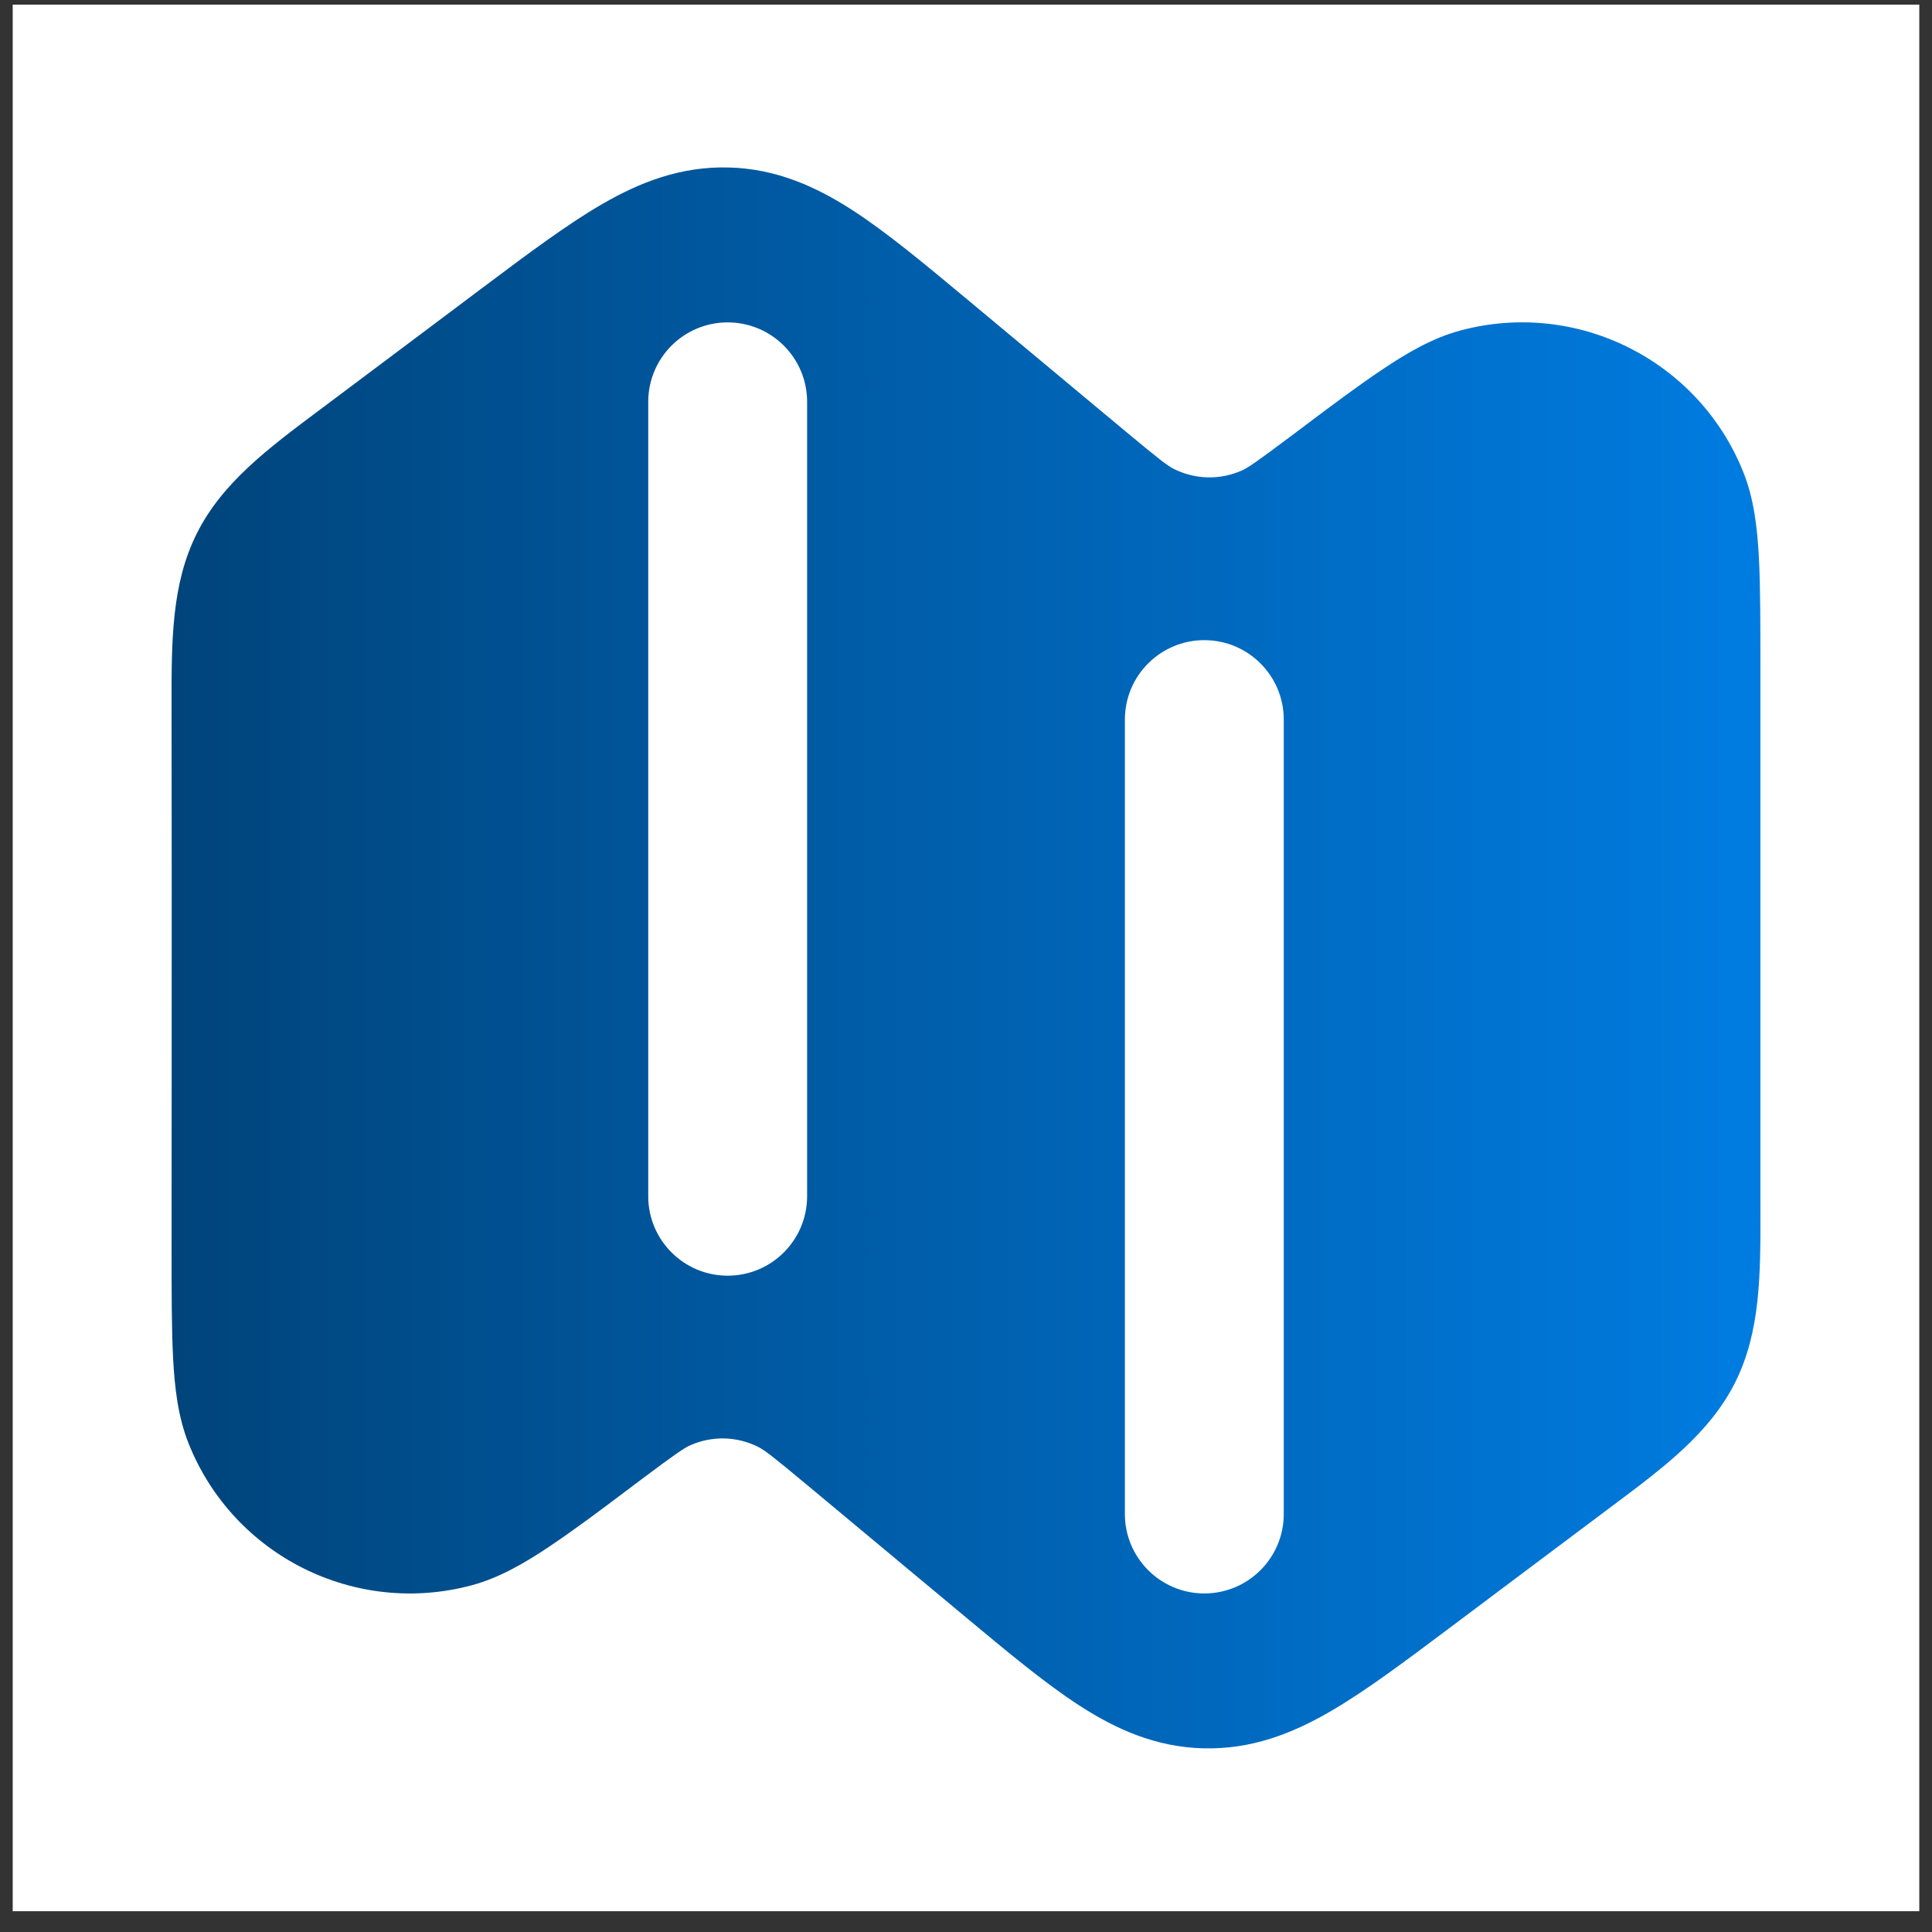 <svg xmlns="http://www.w3.org/2000/svg" width="76" height="76" viewBox="0 0 76 76" fill="none"><rect x="0" y="0" width="76" height="76" fill="#333333" stroke="none"/><rect width="75" height="75" transform="translate(0.5 0.182)" fill="white"></rect><path fill-rule="evenodd" clip-rule="evenodd" d="M23.695 8.024C25.189 7.161 26.786 6.54 28.661 6.588C30.536 6.636 32.099 7.339 33.547 8.277C34.889 9.146 36.378 10.387 38.085 11.809L44.274 16.967C45.639 18.105 45.935 18.325 46.178 18.447C47.01 18.864 47.983 18.889 48.835 18.515C49.085 18.406 49.391 18.201 50.813 17.134C50.998 16.996 51.182 16.857 51.367 16.718L51.367 16.718C52.362 15.969 53.359 15.218 54.393 14.525C55.329 13.897 56.339 13.3 57.438 13.004C62.027 11.768 66.814 14.162 68.579 18.575C69.002 19.632 69.13 20.798 69.19 21.923C69.25 23.063 69.25 24.506 69.25 26.264V47.057C69.25 47.233 69.25 47.407 69.251 47.58C69.255 50.119 69.259 52.376 68.26 54.374C67.261 56.372 65.453 57.723 63.419 59.243C61.961 60.333 60.505 61.426 59.049 62.519C58.372 63.027 57.695 63.535 57.018 64.043L57.018 64.043L57.018 64.043C55.241 65.376 53.69 66.54 52.305 67.339C50.811 68.202 49.214 68.823 47.339 68.775C45.464 68.727 43.901 68.025 42.453 67.087C41.111 66.218 39.622 64.976 37.915 63.554L37.915 63.554L31.727 58.397C30.361 57.259 30.065 57.038 29.822 56.916C28.99 56.499 28.017 56.474 27.165 56.848C26.916 56.958 26.609 57.163 25.187 58.229C25.003 58.367 24.819 58.506 24.635 58.644C23.639 59.394 22.642 60.145 21.607 60.839C20.671 61.466 19.662 62.063 18.562 62.359C13.973 63.595 9.186 61.201 7.421 56.788C6.998 55.731 6.87 54.566 6.81 53.44C6.75 52.301 6.75 50.857 6.75 49.099C6.75 46.771 6.751 44.442 6.753 42.114C6.755 37.337 6.758 32.56 6.749 27.783C6.745 25.244 6.741 22.987 7.74 20.989C8.739 18.991 10.547 17.64 12.581 16.12C14.008 15.054 15.432 13.985 16.857 12.915L16.857 12.915L16.858 12.914C17.519 12.418 18.18 11.921 18.842 11.425L18.982 11.32C20.759 9.987 22.311 8.824 23.695 8.024ZM47.375 25.182C49.101 25.182 50.5 26.581 50.5 28.307V59.557C50.5 61.282 49.101 62.682 47.375 62.682C45.649 62.682 44.25 61.282 44.25 59.557V28.307C44.25 26.581 45.649 25.182 47.375 25.182ZM31.75 15.807C31.75 14.081 30.351 12.682 28.625 12.682C26.899 12.682 25.5 14.081 25.5 15.807V47.057C25.5 48.782 26.899 50.182 28.625 50.182C30.351 50.182 31.75 48.782 31.75 47.057V15.807Z" fill="url(#paint0_linear_268_184)"></path><defs><linearGradient id="paint0_linear_268_184" x1="6.749" y1="37.682" x2="69.251" y2="37.682" gradientUnits="userSpaceOnUse"><stop stop-color="#00447B"></stop><stop offset="1" stop-color="#007CE1"></stop></linearGradient></defs></svg>
